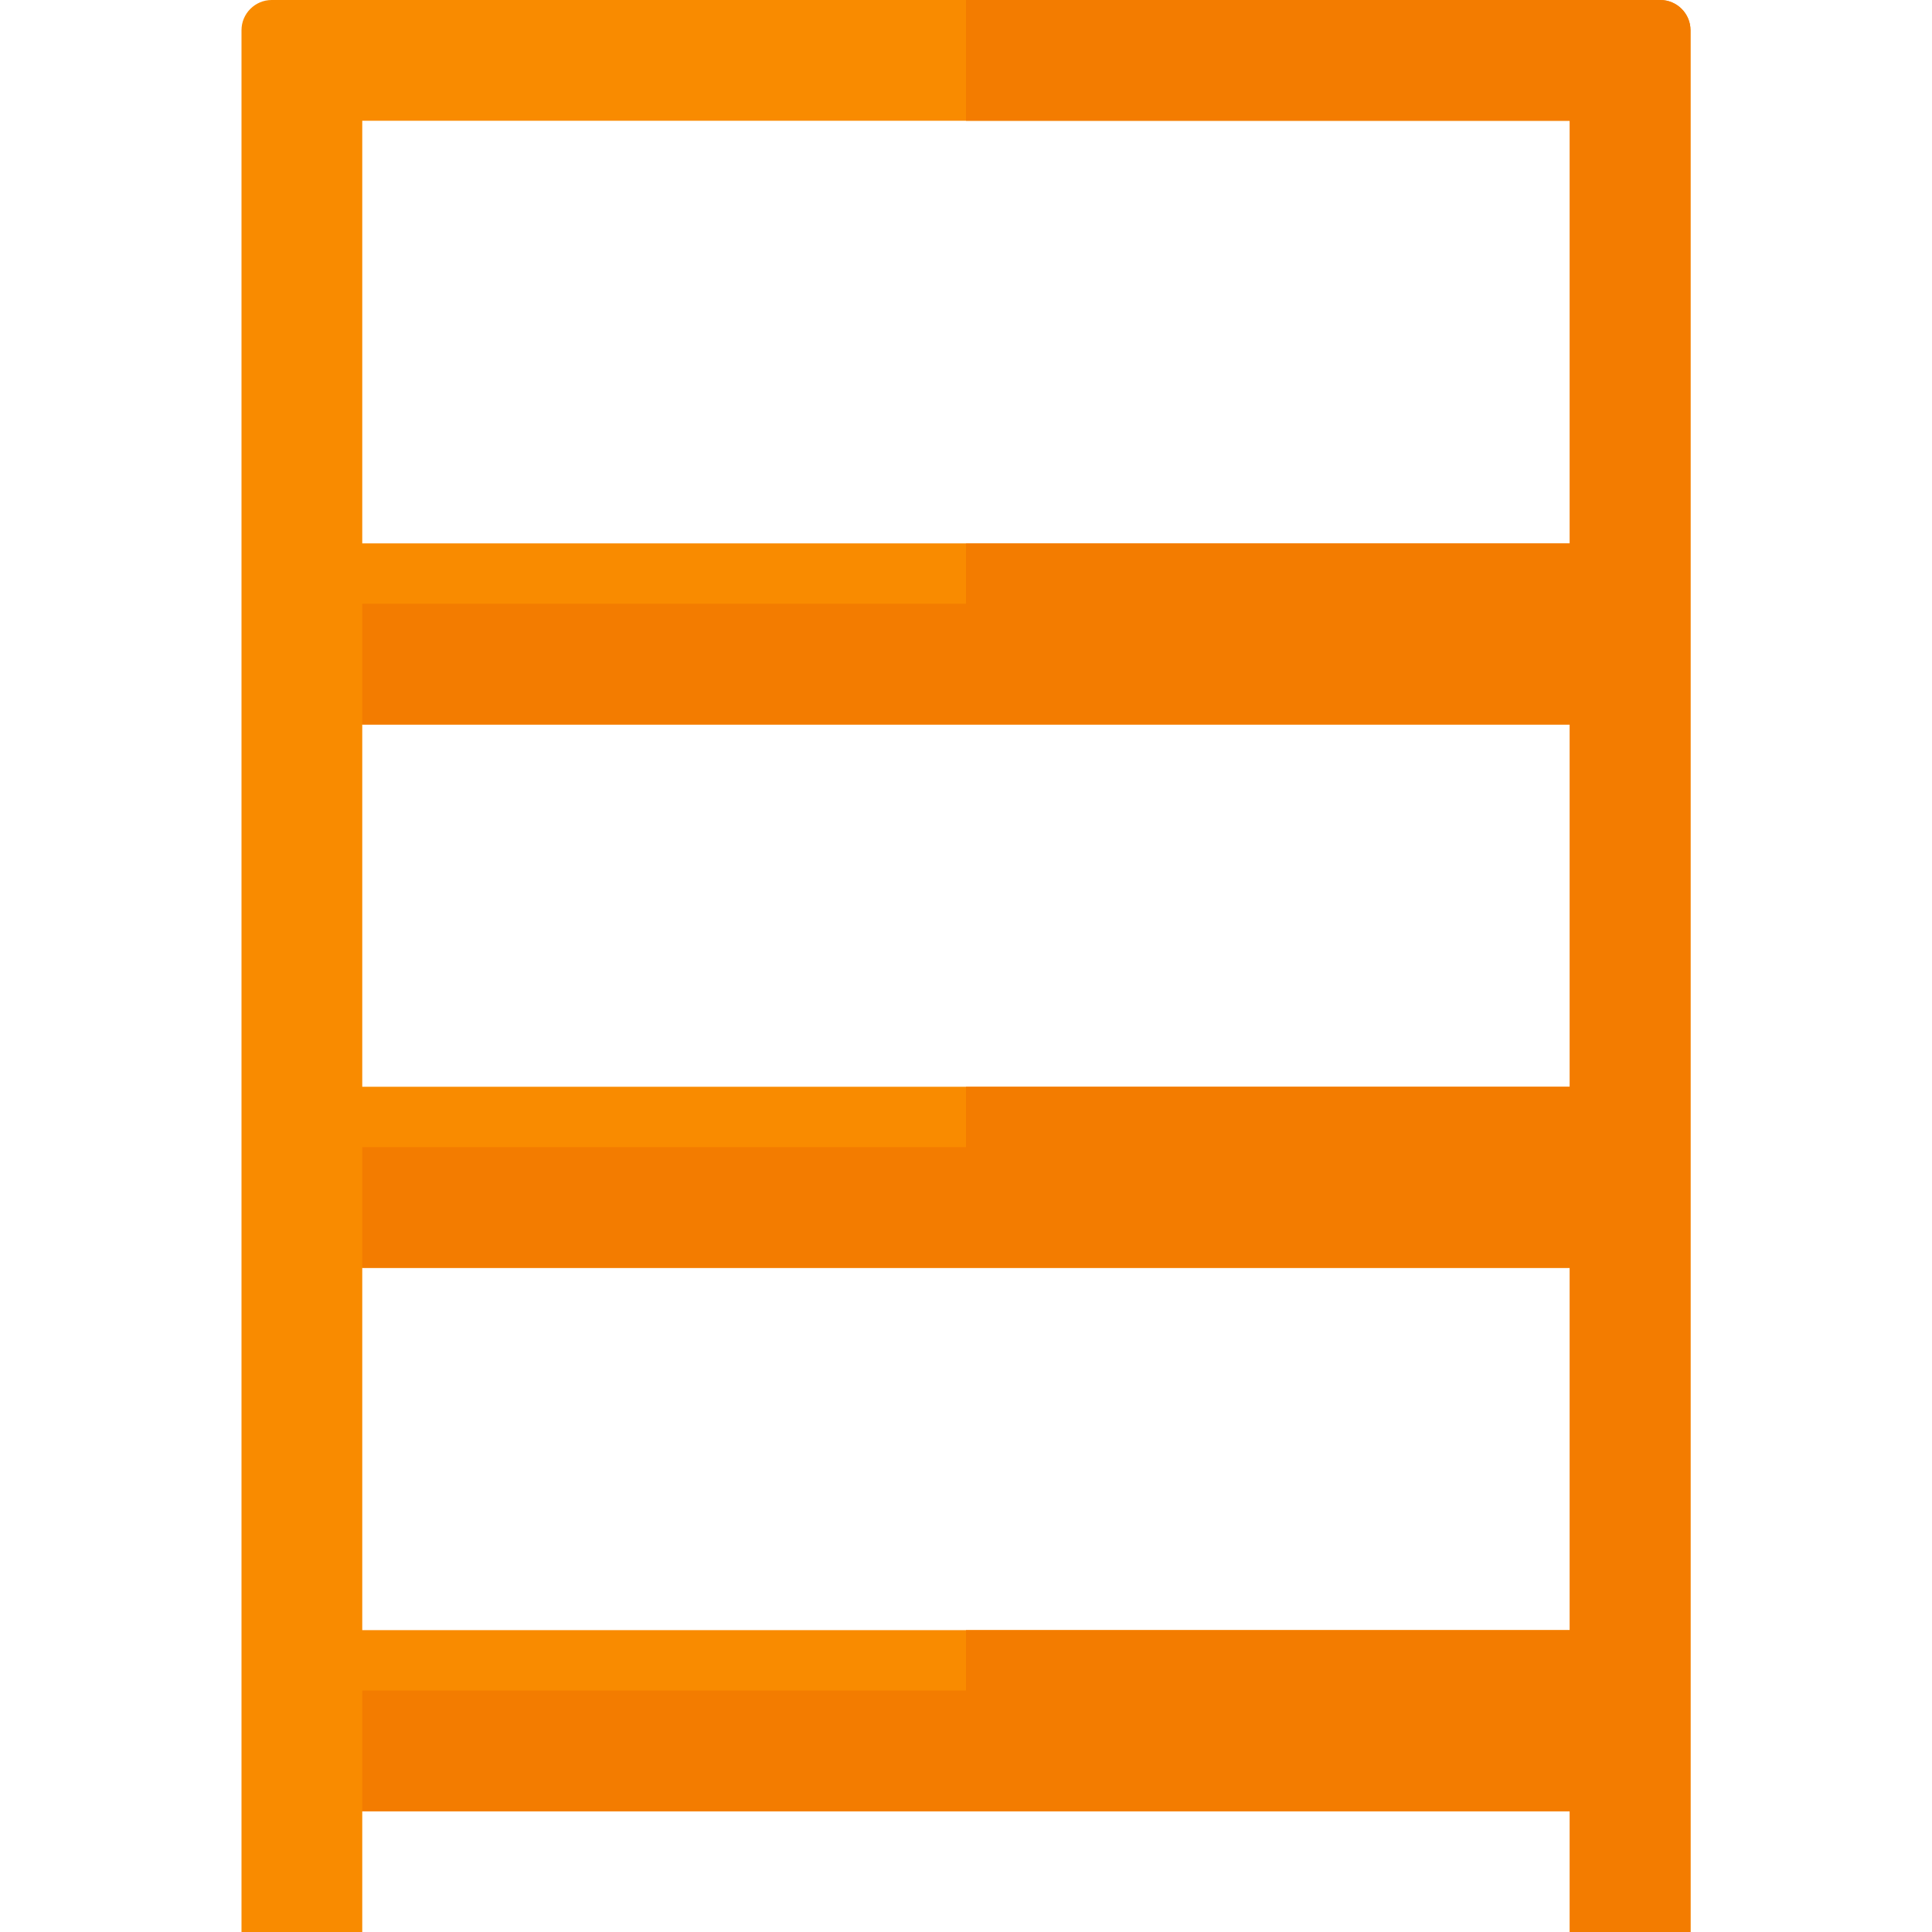 <svg version="1.1" xmlns="http://www.w3.org/2000/svg" xmlns:xlink="http://www.w3.org/1999/xlink" viewBox="0 0 512 512"><g><path d="M448,8l0,504l-32,0l0,-32l-320,0l0,32l-32,0l0,-504c0,-4.4 3.6,-8 8,-8l368,0c4.4,0 8,3.6 8,8z M416,432l0,-96l-320,0l0,96z M416,288l0,-96l-320,0l0,96z M416,144l0,-112l-320,0l0,112z" fill="#f98b00" /><path d="M256,0l184,0c4.4,0 8,3.6 8,8l0,504l-32,0l0,-32l-320,0l0,-32l160,0l0,-16l160,0l0,-96l-320,0l0,-32l160,0l0,-16l160,0l0,-96l-320,0l0,-32l160,0l0,-16l160,0l0,-112l-160,0z" fill="#f37c00" /></g></svg>
